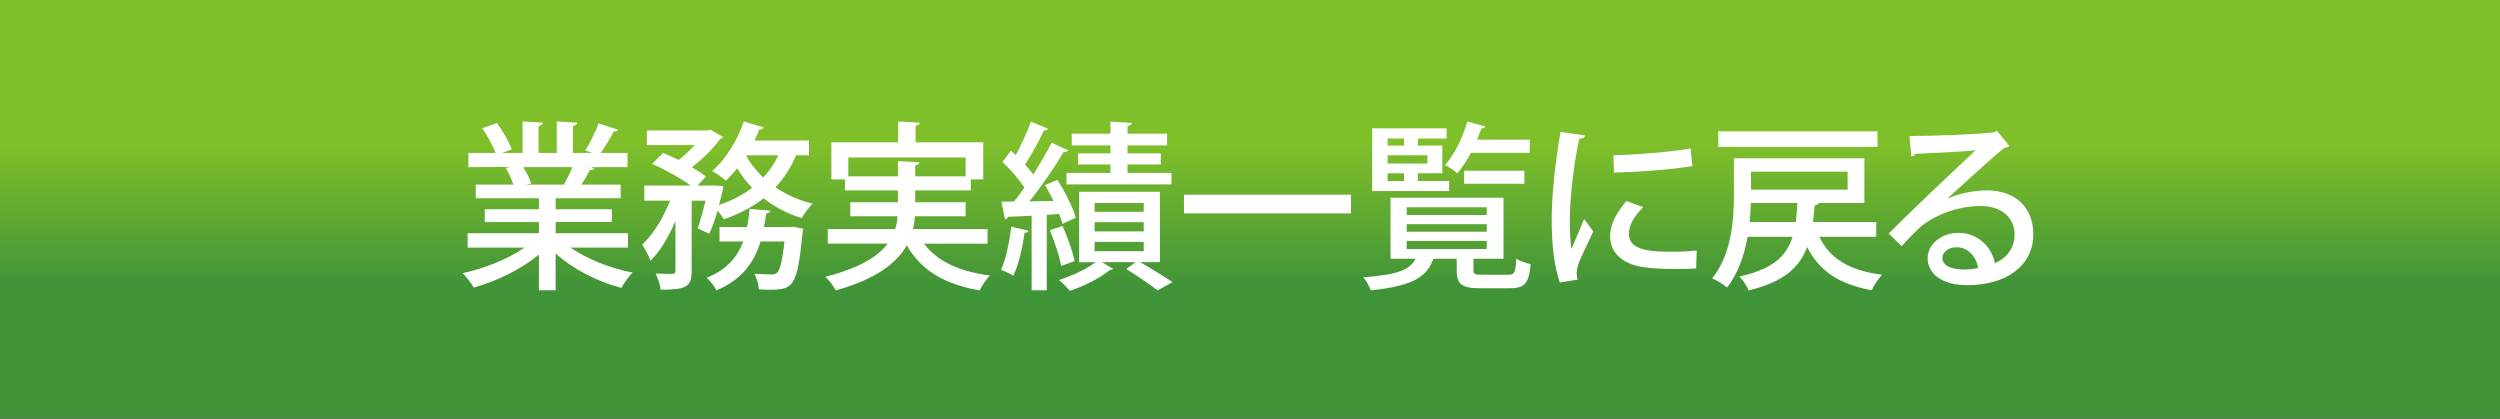 <?xml version="1.0" encoding="utf-8"?>
<!-- Generator: Adobe Illustrator 16.0.0, SVG Export Plug-In . SVG Version: 6.00 Build 0)  -->
<!DOCTYPE svg PUBLIC "-//W3C//DTD SVG 1.1//EN" "http://www.w3.org/Graphics/SVG/1.1/DTD/svg11.dtd">
<svg version="1.1" id="レイヤー_1" xmlns="http://www.w3.org/2000/svg" xmlns:xlink="http://www.w3.org/1999/xlink" x="0px"
	 y="0px" width="277.946px" height="46.546px" viewBox="0 0 277.946 46.546" enable-background="new 0 0 277.946 46.546"
	 xml:space="preserve">
<rect x="0" y="0" width="277.946" height="46.546" fill="#333333" stroke="none"/>
<linearGradient id="SVGID_1_" gradientUnits="userSpaceOnUse" x1="138.973" y1="-1.329" x2="138.973" y2="45.132">
	<stop  offset="0.375" style="stop-color:#7FBF2A"/>
	<stop  offset="0.715" style="stop-color:#409438"/>
</linearGradient>
<rect fill="url(#SVGID_1_)" width="277.946" height="46.546"/>
<g>
	<path fill="#FFFFFF" d="M69.816,27.526h-6.401c1.82,1.262,4.421,2.301,6.922,2.781c-0.42,0.4-0.98,1.18-1.261,1.701
		c-2.66-0.701-5.381-2.082-7.302-3.842v4.102h-1.86v-3.961c-1.94,1.619-4.7,2.961-7.241,3.66c-0.28-0.48-0.82-1.199-1.24-1.6
		c2.44-0.521,5.081-1.58,6.882-2.842h-6.321v-1.6h7.921v-1.24h-6.021v-1.421h6.021v-1.22h-7.021v-1.521h4.182
		c-0.181-0.561-0.521-1.301-0.86-1.86l0.479-0.08v-0.021l-4.62,0.021v-1.58h3.021c-0.301-0.801-0.921-1.921-1.48-2.761l1.641-0.561
		c0.64,0.88,1.36,2.12,1.64,2.921l-1.08,0.4h2.28v-3.501l2.261,0.14c-0.02,0.181-0.18,0.32-0.48,0.36v3.001h2.021v-3.501l2.281,0.14
		c-0.021,0.2-0.181,0.32-0.48,0.36v3.001h2.12l-0.74-0.28c0.501-0.82,1.141-2.101,1.48-3.001l2.161,0.7
		c-0.061,0.14-0.221,0.22-0.48,0.2c-0.36,0.7-0.94,1.641-1.46,2.381h2.98v1.58h-4.081l0.38,0.12c-0.06,0.14-0.22,0.2-0.479,0.2
		c-0.24,0.479-0.601,1.1-0.961,1.62h4.381v1.521h-7.222v1.22h6.242v1.421h-6.242v1.24h8.042V27.526z M62.715,20.465
		c0.301-0.52,0.66-1.24,0.94-1.88h-5.481c0.381,0.6,0.74,1.32,0.881,1.82l-0.601,0.12h4.441L62.715,20.465z"/>
	<path fill="#FFFFFF" d="M89.938,17.265h-1.44c-0.561,1.36-1.32,2.54-2.28,3.561c1.2,0.82,2.58,1.44,4.12,1.82
		c-0.399,0.38-0.939,1.101-1.2,1.601c-1.601-0.48-3.021-1.24-4.24-2.2c-1.28,1-2.761,1.76-4.422,2.34
		c-0.14-0.26-0.42-0.64-0.699-0.979c-0.261,0.939-0.58,1.86-0.921,2.581l-1.3-0.602c0.3-0.799,0.62-1.959,0.88-3.08h-1.54v7.861
		c0,1.781-0.721,2.041-3.441,2.041c-0.06-0.52-0.319-1.279-0.56-1.801c0.48,0.021,0.96,0.041,1.32,0.041c0.76,0,0.88,0,0.88-0.32
		v-5.561c-0.76,1.76-1.72,3.42-2.78,4.42c-0.18-0.539-0.62-1.32-0.92-1.801c1.22-1.1,2.38-3.02,3.101-4.88h-2.861v-1.681h5.142
		c-1.101-0.82-2.841-1.78-4.281-2.4l1.221-1.22c0.54,0.22,1.14,0.5,1.74,0.779c0.64-0.479,1.26-1.08,1.78-1.66h-5.321v-1.62h6.781
		l0.301-0.08l1.4,0.82c-0.08,0.1-0.221,0.18-0.341,0.22c-0.74,1-1.92,2.201-3.141,3.121c0.62,0.36,1.16,0.72,1.561,1.04l-0.92,1
		h1.88l0.98,0.061c0,0.239-0.32,1.56-0.48,2.101c1.381-0.461,2.621-1.101,3.682-1.9c-0.641-0.66-1.181-1.4-1.661-2.181
		c-0.399,0.52-0.84,0.979-1.26,1.38c-0.36-0.34-1.061-0.82-1.521-1.08c1.46-1.221,2.801-3.36,3.521-5.501l2.201,0.66
		c-0.061,0.14-0.221,0.24-0.48,0.22c-0.16,0.42-0.34,0.82-0.54,1.24h6.062V17.265z M87.776,25.247l0.42-0.041l1.101,0.221
		c0,0.141-0.04,0.359-0.08,0.52c-0.58,6.041-1.061,6.262-3.74,6.262c-0.341,0-0.721-0.02-1.101-0.039
		c-0.04-0.541-0.24-1.281-0.521-1.74c0.801,0.059,1.541,0.078,1.881,0.078c0.3,0,0.48-0.02,0.66-0.199
		c0.32-0.301,0.58-1.26,0.82-3.461h-2.661c-0.66,2.201-1.96,4.182-4.9,5.441c-0.221-0.439-0.7-1.08-1.101-1.4
		c2.301-0.92,3.44-2.359,4.081-4.041h-2.641v-1.6h3.061c0.14-0.661,0.22-1.34,0.28-2.021l2.3,0.2c-0.02,0.16-0.18,0.28-0.46,0.32
		c-0.06,0.5-0.14,1-0.239,1.5H87.776z M82.956,17.265c0,0.04,0.54,1.16,1.9,2.48c0.68-0.721,1.24-1.561,1.68-2.48H82.956z"/>
	<path fill="#FFFFFF" d="M109.797,27.087h-7.062c1.44,1.941,3.901,3.102,7.322,3.541c-0.4,0.381-0.881,1.141-1.141,1.66
		c-3.921-0.68-6.541-2.26-8.102-5.021c-1.101,1.961-3.361,3.742-7.882,5.021c-0.22-0.4-0.74-1.141-1.16-1.52
		c3.841-0.98,5.861-2.281,6.921-3.682h-6.661v-1.621h7.502c0.14-0.479,0.22-0.939,0.26-1.419h-5.261v-1.561h5.301v-1.32h-5.881
		v-1.22h-1.521v-4.121h7.421v-2.32l2.401,0.14c-0.021,0.181-0.141,0.28-0.461,0.34v1.841h7.522v4.121h-1.381v1.22h-6.181v1.32h5.601
		v1.561h-5.641c-0.021,0.48-0.101,0.94-0.2,1.419h8.281V27.087z M94.313,19.605h5.521v-1.7l2.381,0.141
		c-0.021,0.16-0.141,0.28-0.46,0.319v1.24h5.601v-2.1H94.313V19.605z"/>
	<path fill="#FFFFFF" d="M114.334,25.647c-0.04,0.199-0.221,0.24-0.42,0.219c-0.24,1.682-0.66,3.602-1.261,4.781
		c-0.34-0.219-0.96-0.5-1.36-0.66c0.54-1.119,0.92-3.02,1.141-4.781L114.334,25.647z M118.114,24.886c-0.08-0.319-0.2-0.7-0.359-1.1
		l-1.381,0.1v8.382h-1.68v-8.282c-1.001,0.04-1.901,0.1-2.621,0.119c-0.04,0.181-0.2,0.261-0.34,0.28l-0.4-1.96l1.4-0.021
		c0.38-0.46,0.78-1,1.16-1.56c-0.6-0.9-1.561-2.021-2.44-2.841l0.94-1.261c0.18,0.16,0.36,0.32,0.54,0.5
		c0.62-1.16,1.3-2.62,1.681-3.721l1.92,0.801c-0.08,0.12-0.24,0.18-0.48,0.18c-0.5,1.12-1.359,2.681-2.1,3.801
		c0.359,0.38,0.66,0.74,0.92,1.101c0.78-1.221,1.5-2.48,2.04-3.541l1.86,0.86c-0.1,0.12-0.26,0.18-0.52,0.18
		c-0.961,1.62-2.44,3.801-3.801,5.481l2.681-0.04c-0.301-0.62-0.62-1.221-0.961-1.761l1.381-0.58c0.86,1.32,1.74,3.061,2.04,4.201
		L118.114,24.886z M118.135,25.126c0.56,1.24,1.12,2.841,1.34,3.902c-0.42,0.16-0.82,0.299-1.5,0.539
		c-0.18-1.08-0.74-2.721-1.261-3.98L118.135,25.126z M128.957,29.147h-2.2c1.3,0.74,2.72,1.621,3.601,2.221l-1.66,0.92
		c-0.801-0.619-2.221-1.6-3.481-2.381l1.04-0.76h-3.74l1.24,0.74c-0.08,0.08-0.2,0.119-0.38,0.141
		c-0.94,0.799-2.841,1.799-4.441,2.301c-0.28-0.342-0.82-0.881-1.2-1.201c1.44-0.439,3.101-1.24,4.081-1.98h-1.841v-7.822h8.982
		V29.147z M123.456,17.044v-0.88h-4.301v-1.3h4.301v-1.341l2.36,0.141c-0.021,0.18-0.141,0.279-0.46,0.34v0.86h4.4v1.3h-4.4v0.88
		h3.7v1.241h-3.7v0.939h4.881v1.28h-11.663v-1.28h4.882v-0.939h-3.602v-1.241H123.456z M121.695,22.566v0.98h5.461v-0.98H121.695z
		 M121.695,24.707v1.021h5.461v-1.021H121.695z M121.695,26.888v1.039h5.461v-1.039H121.695z"/>
	<path fill="#FFFFFF" d="M131.633,21.646h18.564v2.08h-18.564V21.646z"/>
	<path fill="#FFFFFF" d="M163.815,30.007c0,0.48,0.141,0.541,1.021,0.541h2.82c0.721,0,0.841-0.221,0.921-1.781
		c0.38,0.24,1.1,0.5,1.6,0.602c-0.18,2.16-0.7,2.68-2.34,2.68h-3.201c-2.141,0-2.681-0.439-2.681-2.02v-1.262h-2.46
		c-0.04,0.021-0.101,0.041-0.16,0.041c-0.66,1.859-2.021,2.961-6.941,3.48c-0.12-0.42-0.521-1.1-0.82-1.461
		c3.841-0.279,5.201-0.84,5.801-2.061h-2.78v-6.781h12.563v6.781h-3.341V30.007z M161.115,20.125v1.12h-8.562v-6.981h8.281v1.141
		h-3.2v0.78h2.721v3.08h-2.721v0.86H161.115z M156.094,15.405h-1.82v0.78h1.82V15.405z M158.694,18.185v-0.92h-4.421v0.92H158.694z
		 M154.273,19.265v0.86h1.82v-0.86H154.273z M156.395,23.046v0.86h8.901v-0.86H156.395z M156.395,24.926v0.84h8.901v-0.84H156.395z
		 M156.395,26.786v0.9h8.901v-0.9H156.395z M170.077,16.985h-6.541c-0.461,0.86-0.98,1.66-1.521,2.28c-0.32-0.3-0.94-0.72-1.36-0.92
		c1.021-1.12,1.96-3.021,2.48-4.841l2,0.56c-0.06,0.141-0.22,0.221-0.439,0.221c-0.141,0.399-0.301,0.82-0.48,1.24h5.861V16.985z
		 M169.477,20.425h-6.701v-1.44h6.701V20.425z"/>
	<path fill="#FFFFFF" d="M176.214,15.065c-0.04,0.22-0.24,0.34-0.64,0.359c-0.721,3.401-1.041,6.981-1.041,8.882
		c0,1.32,0.04,2.582,0.181,3.38c0.319-0.779,1.14-2.66,1.4-3.34l1.02,1.381c-0.74,1.699-1.4,2.82-1.68,3.74
		c-0.101,0.34-0.16,0.641-0.16,0.939c0,0.24,0.04,0.461,0.1,0.682l-1.98,0.318c-0.66-1.92-0.9-4.34-0.9-7.021
		c0-2.66,0.4-6.341,0.98-9.722L176.214,15.065z M188.576,29.847c-0.7,0.041-1.44,0.061-2.18,0.061c-1.36,0-2.681-0.061-3.621-0.199
		c-2.621-0.361-3.761-1.781-3.761-3.441c0-1.4,0.72-2.6,1.8-3.92l1.881,0.68c-0.96,0.961-1.601,1.921-1.601,2.981
		c0,1.861,2.501,1.98,4.801,1.98c0.9,0,1.881-0.041,2.741-0.141L188.576,29.847z M179.375,17.265c2.42-0.061,6.041-0.32,8.581-0.761
		l0.2,1.961c-2.46,0.42-6.401,0.68-8.722,0.72L179.375,17.265z"/>
	<path fill="#FFFFFF" d="M208.597,26.327h-6.321c1.12,2.42,3.361,3.76,6.981,4.221c-0.42,0.4-0.92,1.18-1.16,1.721
		c-3.62-0.66-5.841-2.141-7.182-4.801c-0.84,2.26-2.601,3.881-6.501,4.82c-0.18-0.461-0.66-1.18-1.04-1.541
		c3.721-0.84,5.241-2.24,5.921-4.42h-5.001c-0.36,2.02-1.04,4.061-2.28,5.641c-0.36-0.32-1.181-0.84-1.66-1.02
		c2.2-2.721,2.42-6.602,2.42-9.363v-3.98h14.503v4.961h-5.061c-0.061,0.12-0.2,0.221-0.46,0.26l-0.181,1.861h7.021V26.327z
		 M208.737,14.604v1.721h-17.704v-1.721H208.737z M194.654,22.566c-0.021,0.66-0.061,1.381-0.12,2.121h5.121
		c0.08-0.66,0.14-1.36,0.18-2.121H194.654z M205.416,19.085h-10.742v2h10.742V19.085z"/>
	<path fill="#FFFFFF" d="M216.516,22.086c1.22-0.58,3.021-0.921,4.381-0.921c3.101,0,5.161,1.841,5.161,4.88
		c0,3.621-3.161,5.662-7.342,5.662c-2.601,0-4.401-1.121-4.401-3.021c0-1.539,1.561-2.799,3.421-2.799
		c2.181,0,3.721,1.6,4.041,3.359c1.3-0.52,2.2-1.641,2.2-3.16c0-1.941-1.5-3.181-3.761-3.181c-2.86,0-5.581,1.24-6.961,2.56
		c-0.521,0.502-1.32,1.32-1.841,1.9l-1.42-1.398c1.58-1.641,6.961-6.762,9.662-9.263c-1.061,0.141-4.802,0.32-6.722,0.4
		c-0.04,0.14-0.26,0.28-0.44,0.32l-0.2-2.301c2.641,0,8.042-0.2,9.423-0.42l0.3-0.16l1.38,1.681c-0.14,0.12-0.34,0.18-0.56,0.22
		c-1.221,0.94-4.701,4.161-6.321,5.621V22.086z M218.416,29.968c0.439,0,1.1-0.08,1.5-0.16c-0.18-1.301-1.16-2.32-2.36-2.32
		c-0.841,0-1.601,0.459-1.601,1.199C215.955,29.708,217.335,29.968,218.416,29.968z"/>
</g>
<g>
</g>
<g>
</g>
<g>
</g>
<g>
</g>
<g>
</g>
<g>
</g>
</svg>
